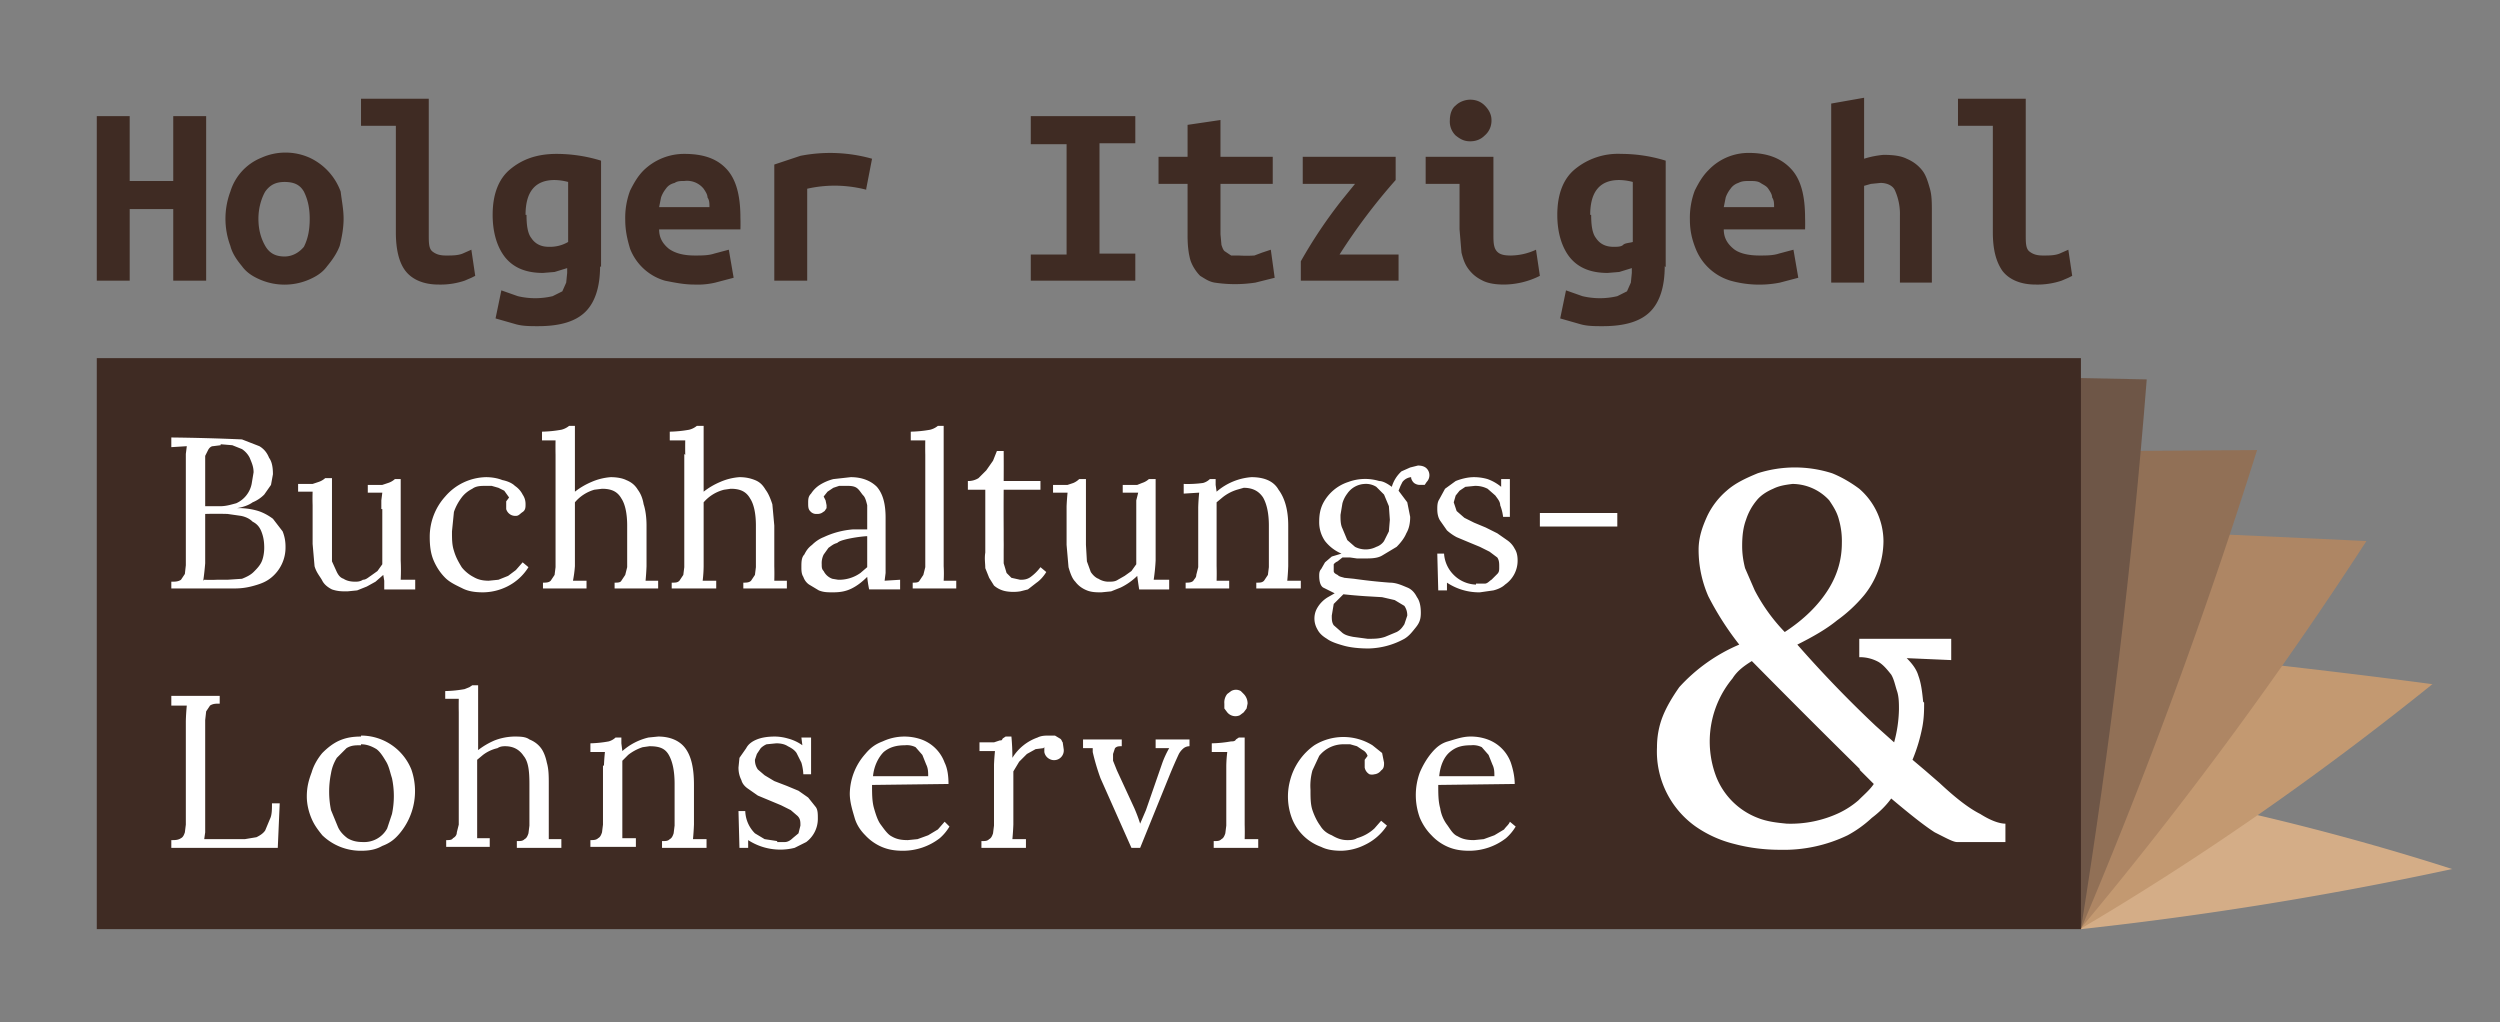 <svg xmlns="http://www.w3.org/2000/svg" width="258.3" height="105.6" viewBox="0 0 258.3 105.6"><rect x="0" y="0" width="258.3" height="105.6" fill="#808080" stroke="none"/><path fill="#D4AD87" d="M253.3 89.8A374 374 0 01215 96c-8.4-2.5-16.8-4.6-25.3-6.2 12.7-1.6 25.5-3.9 38.1-6.8a263 263 0 0125.6 6.8z"/><path fill="#C39971" d="M251.3 70.7c-11.8 9.5-24 18-36.4 25.3-8.8-1.8-17.6-3.5-26.5-5a288 288 0 0036-23.5c9 1 18 2 27 3.2z"/><path fill="#AE8664" d="M187.2 92.1c10.2-11.5 20-24 29.3-37.5l28 1.3a413 413 0 01-29.5 40l-27.8-3.8z"/><path fill="#917056" d="M186.4 93.4A510 510 0 00204 46.7l29.2-.2A546.4 546.4 0 01215 96c-9.6-1-19.1-1.8-28.6-2.6z"/><path fill="#6E5647" d="M221.8 39.2c-1.5 19.1-3.8 38-6.8 56.8l-30-4.2c2.8-17.6 5-35.3 6.6-53.2l30.3.6z"/><path d="M21.3 12v17h-3.4v-7.4h-4.5V29H10V12h3.4v6.7h4.5V12h3.4zm14.2 10.6c0 1-.2 2-.4 2.8-.3.8-.8 1.5-1.3 2.1-.5.7-1.2 1.1-1.9 1.4a6.4 6.4 0 01-5 0c-.7-.3-1.4-.7-1.9-1.4-.5-.6-1-1.3-1.2-2.1a8 8 0 010-5.6 5.5 5.5 0 013.2-3.5 6.1 6.1 0 015 0 6.2 6.2 0 013.2 3.5c.1.9.3 1.8.3 2.8zm-8.8 0c0 1.2.3 2.1.7 2.8.4.7 1 1.1 2 1.1.8 0 1.5-.4 2-1 .4-.8.6-1.7.6-2.9 0-1.1-.2-2-.6-2.8-.4-.7-1-1-2-1-.9 0-1.5.3-2 1-.4.7-.7 1.7-.7 2.8zm22.4 5.9l-.4.2-.7.3a7.8 7.8 0 01-2.7.4c-1.5 0-2.7-.5-3.4-1.4s-1-2.3-1-4V13h-3.6v-2.8h7v14c0 .9 0 1.5.4 1.8.4.3.8.4 1.4.4.6 0 1.2 0 1.7-.2l.9-.4.4 2.7zm12.9-1c0 2.1-.5 3.7-1.5 4.7s-2.6 1.5-4.9 1.5c-.8 0-1.6 0-2.3-.2l-2.1-.6.6-2.9 1.7.6a7.8 7.8 0 003.6 0l1-.5.4-.9.1-1v-.5l-1.3.4-1.2.1c-1.7 0-3-.5-3.9-1.6-.8-1-1.3-2.5-1.3-4.4 0-2.1.6-3.7 1.8-4.7s2.7-1.6 4.8-1.6c1.4 0 3 .2 4.6.7v11zm-7.6-5.3c0 1 .1 1.9.5 2.4.4.6 1 .9 1.8.9a3.7 3.7 0 002-.5v-6.2a5.8 5.8 0 00-1.4-.2c-2 0-3 1.2-3 3.6zm10.2.5a8 8 0 01.5-3c.4-.8.8-1.5 1.4-2.1a6 6 0 014.2-1.7c2 0 3.4.5 4.4 1.6 1 1.1 1.4 2.8 1.4 5a18.7 18.7 0 010 1.2h-8.4c0 .9.4 1.5 1 2 .7.5 1.6.7 2.7.7.7 0 1.4 0 2-.2l1.5-.4.5 2.9-1.9.5a8 8 0 01-2.2.2c-1 0-2-.2-3-.4a5.5 5.5 0 01-3.6-3.3c-.3-1-.5-1.9-.5-3zm8.7-1.3c0-.4 0-.7-.2-1 0-.3-.2-.6-.4-.9a2.2 2.2 0 00-2-.8c-.4 0-.7 0-1 .2-.4.1-.7.3-.9.6a3 3 0 00-.5.9l-.2 1h5.2zm16.2-1.8a13.2 13.2 0 00-2.6-.4 12.8 12.8 0 00-3.5.3V29H80V17l2.7-.9a16 16 0 017.4.3l-.6 3.1zm17 9.4v-2.7h3.7V14.9h-3.7V12h10.8v2.8h-3.7v11.4h3.7V29h-10.8zm16.2-10h-3v-2.8h3v-3.3l3.4-.5v3.8h5.4V19h-5.4v5.2l.1 1.1c.1.3.2.6.4.7l.6.4h.8a13.1 13.1 0 001.6 0l.8-.3.9-.3.4 2.9-2 .5a14.1 14.1 0 01-4.2 0c-.6-.1-1-.4-1.5-.7-.4-.4-.8-1-1-1.6-.2-.7-.3-1.5-.3-2.6V19zm21.5-.4a61 61 0 00-5.8 7.7h6.1V29h-10.1v-2a49 49 0 014.3-6.4L140 19h-5.4v-2.8h9.6v2.4zm14.9 9.9a8.4 8.4 0 01-3.7.9c-.8 0-1.6-.1-2.2-.4s-1-.6-1.4-1.1c-.4-.5-.6-1-.8-1.8l-.2-2.4V19h-3.5v-2.8h7v8c0 .7 0 1.3.3 1.7.3.4.8.5 1.5.5a6.3 6.3 0 002.6-.6l.4 2.7zm-5-16a2 2 0 01-.7 1.5c-.4.4-.9.6-1.5.6s-1-.2-1.5-.6a2 2 0 01-.6-1.6c0-.6.2-1.2.6-1.5.4-.4 1-.6 1.5-.6.6 0 1.1.2 1.5.6s.7.9.7 1.5zm17.9 15c0 2.1-.5 3.7-1.5 4.7s-2.6 1.5-4.9 1.5c-.8 0-1.6 0-2.3-.2l-2.1-.6.6-2.9 1.7.6a7.8 7.8 0 003.6 0l1-.5.4-.9.1-1v-.5l-1.3.4-1.2.1c-1.7 0-3-.5-3.9-1.6-.8-1-1.3-2.5-1.3-4.4 0-2.1.6-3.7 1.8-4.7a7 7 0 014.8-1.6c1.4 0 3 .2 4.6.7v11zm-7.6-5.3c0 1 .1 1.9.5 2.4.4.6 1 .9 1.8.9.4 0 .8 0 1-.2s.7-.2 1-.3v-6.2a5.7 5.7 0 00-1.4-.2c-2 0-3 1.2-3 3.6zm10.2.5a8 8 0 01.5-3c.4-.8.8-1.5 1.4-2.1a5.7 5.7 0 014.2-1.8c2 0 3.4.6 4.4 1.7 1 1.1 1.4 2.8 1.4 5a18.6 18.6 0 010 1.2h-8.4c0 .9.4 1.5 1 2s1.6.7 2.7.7c.7 0 1.4 0 2-.2l1.5-.4.5 2.9-1.9.5a11 11 0 01-5.1-.2 5.6 5.6 0 01-3.6-3.3c-.4-1-.6-1.9-.6-3zm8.7-1.3c0-.4 0-.7-.2-1 0-.3-.2-.6-.4-.9s-.5-.4-.8-.6c-.3-.2-.7-.2-1.1-.2-.5 0-.8 0-1.2.2-.3.1-.6.3-.8.6a3 3 0 00-.5.9l-.2 1h5.2zm5.9 7.6V10.7l3.4-.6v6.3a9.4 9.4 0 012-.4c1 0 1.8.1 2.4.4.7.3 1.2.7 1.6 1.2.4.5.6 1.2.8 1.9.2.7.2 1.5.2 2.4v7.3h-3.3v-6.9a6 6 0 00-.5-2.6c-.2-.5-.8-.8-1.5-.8l-1 .1-.7.2v10h-3.4zm24.9-.5l-.4.2-.7.3a7.8 7.8 0 01-2.7.4c-1.5 0-2.7-.5-3.4-1.4-.7-1-1-2.3-1-4V13h-3.6v-2.8h7v14c0 .9 0 1.5.4 1.8.4.3.8.4 1.4.4.6 0 1.2 0 1.7-.2l.9-.4.4 2.7zM10 37h205v59H10z" fill="#3F2B23"/><path d="M19.2 47.9v-1l.1-.8-1.6.1v-1a229 229 0 017.3.2l1.8.7c.5.3.8.7 1 1.2.3.4.4 1 .4 1.7l-.2 1.1-.7 1c-.3.3-.7.6-1.2.8-.4.3-1 .5-1.6.6a7 7 0 012.2.3c.6.2 1.1.5 1.5.8l1 1.3c.2.5.3 1 .3 1.6a4 4 0 01-1.5 3.2c-.5.4-1 .6-1.7.8s-1.3.3-2.1.3h-6.5v-.7c.4 0 .7 0 1-.2l.4-.6.1-.9V47.9zm1.9 12a14 14 0 001.3 0h1.1l1.5-.1c.5-.2.9-.4 1.2-.7s.6-.6.8-1c.2-.4.3-1 .3-1.5 0-.7-.1-1.2-.3-1.7s-.5-.8-.9-1c-.3-.3-.7-.5-1.2-.6l-1.4-.2a41.4 41.4 0 00-2.3 0v5.1A27.9 27.9 0 0121 60zM22.8 46l-.8.1c-.2 0-.4.2-.5.4l-.3.6v5.2h1.6c.6 0 1.2-.2 1.6-.3a2.8 2.8 0 001.6-2l.2-1.2c0-.6-.2-1-.4-1.5-.2-.4-.5-.7-.8-.9l-1-.4-1.2-.1zm16.6 6.6v-.9l.1-.8H38v-.8h1.5l.6-.2a1.9 1.9 0 00.7-.4h.6v8.4a20.8 20.8 0 010 2h1.5v1h-3.2V60l-.1-.6-.8.7-.9.5-1 .4-1 .1c-.6 0-1 0-1.6-.2-.4-.2-.8-.5-1-.9s-.6-.8-.8-1.5l-.2-2.3v-4a21.6 21.6 0 010-1.4h-1.5V50h1.5l.6-.2a1.9 1.9 0 00.7-.4h.7V58l.5 1.1c.2.4.4.6.7.7.3.2.7.3 1.2.3.2 0 .5 0 .8-.2.3 0 .5-.2.8-.4l.7-.5.5-.7v-5.7zm13.2-1.2l-.5-.7-.6-.3-.7-.2h-.6c-.5 0-1 0-1.4.3-.4.2-.8.5-1.1.9-.3.4-.6.9-.8 1.5l-.2 2c0 .8 0 1.4.2 2 .2.7.5 1.2.8 1.7.3.4.8.8 1.2 1 .5.3 1 .4 1.6.4l1-.1 1-.4.8-.6.7-.8.6.5a5.4 5.4 0 01-2.2 2 5.7 5.7 0 01-2.5.6c-.8 0-1.5-.1-2.1-.4s-1.3-.6-1.8-1.1c-.5-.5-.9-1.1-1.2-1.8s-.4-1.5-.4-2.4a6.2 6.2 0 011.6-4.2 5.7 5.7 0 014.2-2c.6 0 1.2.1 1.7.3.5.1 1 .3 1.3.6.3.2.6.5.8.9.2.3.3.6.3 1 0 .3 0 .6-.3.8s-.4.4-.7.4a1 1 0 01-.5-.1 1 1 0 01-.5-.6v-.8l.3-.4zm4.8-4.4a37.7 37.7 0 010-1.5H56v-.9a12.6 12.6 0 002-.2 2 2 0 00.8-.4h.6v6.8a7.6 7.6 0 011.7-1 6.1 6.1 0 012-.5c.6 0 1.2.1 1.6.3.5.2.9.5 1.2 1 .3.4.5.9.6 1.5.2.6.3 1.4.3 2.2v4.2a26.9 26.9 0 01-.1 1.5H68v.8h-4.5v-.6c.3 0 .6 0 .7-.2l.4-.6.2-.8v-4.3c0-1.2-.2-2.2-.6-2.8-.4-.7-1-1-2-1l-.8.1a4.1 4.1 0 00-2 1.3v6.6a12.5 12.5 0 01-.2 1.5h1.4v.8h-4.5v-.6c.3 0 .6 0 .8-.2l.4-.6.1-.8V46.9zm13.4 0a37.9 37.9 0 010-1.5h-1.6v-.9a12.5 12.5 0 002-.2 2 2 0 00.8-.4h.7v6.8a7.5 7.5 0 011.7-1 6 6 0 012-.5c.6 0 1.1.1 1.6.3.5.2.8.5 1.1 1 .3.4.5.9.7 1.5l.2 2.2v4.2a26.9 26.9 0 010 1.5h1.3v.8h-4.5v-.6c.3 0 .6 0 .8-.2l.4-.6.1-.8v-4.3c0-1.2-.2-2.2-.6-2.8-.4-.7-1-1-2-1l-.7.1a4.1 4.1 0 00-2.1 1.3v6.6a13.3 13.3 0 01-.1 1.5H74v.8h-4.6v-.6c.4 0 .6 0 .8-.2l.4-.6.1-.8V46.9zm12.7 5c0-.4 0-.7.3-1a3 3 0 01.9-.9 5 5 0 011.4-.6l1.8-.2c1.2 0 2.1.4 2.7 1 .6.7.9 1.7.9 3.2v5.7l-.1.8 1.6-.1v1h-3.2a12.6 12.6 0 01-.2-1.3c-.5.5-1 .9-1.6 1.2-.6.3-1.2.4-1.9.4-.6 0-1 0-1.5-.2l-1-.6c-.3-.2-.5-.5-.6-.8-.2-.3-.2-.7-.2-1 0-.5 0-1 .3-1.3.2-.4.4-.7.8-1 .3-.3.7-.6 1.2-.8a8.7 8.7 0 013-.8h1.5v-2.5c-.1-.4-.2-.8-.4-1s-.4-.6-.7-.8-.7-.2-1-.2h-.8l-.6.2-.6.4-.4.5.2.4.1.5v.3l-.2.3-.3.2a1 1 0 01-.5.1.8.8 0 01-.7-.3c-.2-.2-.2-.5-.2-.8zm6 3.4a14 14 0 00-2 .3c-.4.1-.8.2-1 .4-.4.1-.6.3-.9.5l-.5.7a2 2 0 00-.2 1c0 .3 0 .5.2.7a1.6 1.6 0 00.9.8l.6.1a3.8 3.8 0 002.3-.7l.7-.6v-3.2zm6.1-8.4a37.7 37.7 0 010-1.5h-1.5v-.9a12.6 12.6 0 002-.2 2 2 0 00.8-.4h.6v14.5a12.5 12.5 0 010 1.5h1.3v.8h-4.5v-.6c.3 0 .6 0 .7-.2l.4-.6.2-.8V46.9zm4.4 2.7a2 2 0 001.1-.3l.8-.8.7-1 .4-1h.7a220.2 220.2 0 010 3.1h3.8v.9h-3.8a306.9 306.9 0 000 4.2v1a27.3 27.3 0 010 1v1.4l.3 1 .5.5.9.2c.3 0 .7 0 1.1-.3s.7-.6 1-1l.6.5c-.3.5-.7.9-1 1.1l-.9.7-.8.2a4.5 4.5 0 01-1.4 0 2.6 2.6 0 01-1.3-.6l-.5-.8-.4-1c0-.5-.1-1 0-1.6v-6.5H100v-.9zm17.4 2.9v-.9l.2-.8H116v-.8h1.5l.5-.2a1.9 1.9 0 00.7-.4h.7v8.4a20 20 0 01-.2 2h1.6v1h-3.1a39.3 39.3 0 01-.2-1.4 6.5 6.5 0 01-1.7 1.2l-1 .4-1 .1c-.5 0-1 0-1.5-.2s-.9-.5-1.2-.9c-.3-.3-.5-.8-.7-1.5l-.2-2.3v-4a24.8 24.8 0 01.1-1.4h-1.5v-.8h1.5l.6-.2a2 2 0 00.6-.4h.7v6.8l.1 1.7.4 1.1c.2.3.5.6.8.7.3.2.7.3 1 .3.4 0 .7 0 1-.2l.7-.4.7-.5.5-.7v-5.7zm6.4-.2a21.6 21.6 0 01.1-1.5l-1.6.1v-1a11.7 11.7 0 002-.1 1.6 1.6 0 00.7-.4h.6v.6l.1.7a6.2 6.2 0 013.6-1.5c1.3 0 2.3.4 2.8 1.3.6.8 1 2 1 3.7v4.2a23.5 23.5 0 01-.1 1.5h1.4v.8h-4.6v-.6c.4 0 .6 0 .8-.2l.4-.6.1-.8v-4.3c0-1.2-.2-2.2-.6-2.9-.4-.6-1-1-2-1l-.7.2a4.5 4.5 0 00-1.5.8l-.6.5v6.6a26.9 26.9 0 010 1.5h1.3v.8h-4.5v-.6c.3 0 .6 0 .8-.2.1-.2.3-.3.3-.6l.2-.8v-6.2zm22-3.1a1.3 1.3 0 00-.9.5l-.2.4-.2.5.9 1.2.3 1.5c0 .6-.1 1.2-.4 1.7-.2.5-.6 1-1 1.4l-1.5.9c-.5.3-1.2.3-1.8.3h-.8l-.7-.1h-.8l-.5.4a1 1 0 00-.4.3v.7c0 .2.2.3.4.4.2.2.4.2.7.3l1 .1a55.1 55.1 0 003.7.4c.7 0 1.3.3 1.8.5s.8.6 1 1c.3.4.4 1 .4 1.6 0 .6-.1 1-.5 1.5s-.7.9-1.2 1.2a8 8 0 01-3.7 1c-1 0-1.9-.1-2.6-.3-.7-.2-1.3-.4-1.7-.7-.5-.3-.8-.6-1-1a2.2 2.2 0 01-.1-2 3.1 3.1 0 011.2-1.3l.7-.4-1.2-.6c-.3-.2-.4-.7-.4-1.2 0-.2 0-.5.2-.7l.4-.7.7-.6 1-.3a4.3 4.3 0 01-1.7-1.3 3.4 3.4 0 01-.6-2c0-.7.1-1.3.4-1.9a4.5 4.5 0 012.6-2.2 5 5 0 013.2-.1c.4 0 .9.3 1.3.6a3.5 3.5 0 011-1.6l.9-.4.8-.2c.4 0 .7.1.9.3a1 1 0 010 1.4l-.2.3h-.5a1 1 0 01-.6-.2 1 1 0 01-.3-.5zm-4.7 12.3a53.1 53.1 0 01-2.3-.2l-1 1-.2 1.2c0 .4 0 .7.2 1l.8.7c.3.3.7.4 1.2.5l1.5.2c.7 0 1.2 0 1.8-.2l1.2-.5c.4-.2.6-.5.8-.8l.3-.9c0-.4-.1-.7-.3-1l-1-.6-1.3-.3-1.7-.1zM141 50a2.3 2.3 0 00-1.8 1 3 3 0 00-.5 1l-.2 1.2c0 .5 0 1 .2 1.4l.5 1.2.8.7a2.4 2.4 0 002.2 0c.3-.1.6-.3.8-.6l.5-1 .1-1.2-.1-1.4-.5-1.2-.8-.8a2 2 0 00-1.2-.3zm11.5 10.3h.9c.3 0 .5-.3.7-.4l.6-.6c.2-.2.2-.4.2-.7 0-.4 0-.7-.2-1l-.8-.6-1-.5a273.7 273.7 0 01-2.4-1 5 5 0 01-1-.7l-.7-1c-.2-.3-.3-.7-.3-1.2 0-.3 0-.7.2-1l.6-1.1 1.1-.8c.5-.2 1.2-.4 1.9-.4a5.1 5.1 0 011.4.2 4.7 4.7 0 011.4.8v-.8h.9v3.9h-.7a5 5 0 00-.3-1.2c0-.4-.3-.7-.5-1l-.8-.7c-.4-.2-.8-.3-1.3-.3l-1 .1-.6.4-.4.5-.2.7.3.9.8.7 1 .5 1.2.5 1.2.6 1 .7c.3.2.6.5.8.9.2.3.3.7.3 1.2a3 3 0 01-1.3 2.5c-.3.3-.8.5-1.2.6l-1.4.2a6 6 0 01-3.4-1v.8h-.9l-.1-3.8h.7a3.4 3.4 0 001 2.2 3.4 3.4 0 002.3 1zm6.6-7.3h8v1.4h-8V53zM21.2 85v1l-.1.7h4.2l1.2-.2c.4-.2.7-.4.9-.7l.5-1.2c.2-.4.2-1 .2-1.6h.8l-.2 4.6h-11v-.8c.4 0 .7 0 1-.2.2-.1.3-.3.4-.6l.1-.8V74.5a22 22 0 01.1-1.6h-1.6v-1h5v.8c-.4 0-.7 0-1 .2l-.4.6-.1.9V85zm16.1-9a5.6 5.6 0 015.2 3.5 6.8 6.8 0 01-1.2 6.6c-.5.6-1 1-1.8 1.3-.7.4-1.4.5-2.2.5a5.7 5.7 0 01-4-1.6c-.4-.5-.8-1-1.1-1.7-.3-.7-.5-1.5-.5-2.3 0-1 .2-1.7.5-2.5.2-.7.6-1.4 1.1-2 .5-.5 1.1-1 1.8-1.3.7-.3 1.4-.4 2.2-.4zm0 1c-.6 0-1 0-1.5.3l-1 1c-.3.5-.5 1-.6 1.6a9.5 9.5 0 000 3.8l.7 1.7c.2.5.6.9 1 1.2.5.3 1 .4 1.6.4a2.7 2.7 0 002.5-1.4l.5-1.5a9 9 0 000-3.7c-.2-.6-.3-1.2-.6-1.7s-.6-1-1-1.3c-.5-.3-1-.5-1.6-.5zm10.1-3.4a37.8 37.8 0 010-1.4H46v-.8a12.2 12.2 0 002-.2l.5-.2.3-.2h.6v6.7a7.7 7.7 0 011.7-1 6 6 0 012-.4c.6 0 1.2 0 1.6.3.5.2.9.5 1.2.9.3.4.5 1 .6 1.5.2.7.2 1.4.2 2.3v5.6H58v.9h-4.6v-.7c.4 0 .6 0 .8-.2.2-.1.3-.3.4-.6l.1-.8V81c0-1.3-.1-2.3-.6-2.9-.4-.6-1-1-1.9-1-.2 0-.5 0-.8.2a3.9 3.9 0 00-1.5.7l-.6.5v8.1h1.3v.9h-4.5v-.7c.3 0 .6 0 .7-.2.2-.1.4-.3.4-.6l.2-.8V73.6zm15 5.5a21.6 21.6 0 01.1-1.4H61v-.9a12 12 0 001.9-.2 1.7 1.7 0 00.7-.4h.6v.6l.1.8a6.2 6.2 0 012.7-1.4l1-.1c1.2 0 2.2.4 2.8 1.2.6.8.9 2 .9 3.8v4.1a26.8 26.8 0 01-.1 1.5H73v.9h-4.6v-.7c.4 0 .6 0 .8-.2.2-.1.3-.3.4-.6l.1-.8V81c0-1.3-.2-2.3-.6-3s-1-.9-2-.9l-.7.1a4.8 4.8 0 00-1.5.8l-.6.6v8h1.4v.9H61v-.7c.3 0 .6 0 .8-.2.2-.1.3-.3.4-.6l.1-.8v-6.1zM80.3 87h.8c.3 0 .6-.2.8-.4l.6-.5.2-.8c0-.4 0-.7-.3-1l-.7-.6-1-.5-1.2-.5-1.2-.5-1-.7c-.3-.2-.6-.5-.7-.9-.2-.4-.3-.8-.3-1.3l.1-1 .7-1c.2-.4.6-.7 1.1-.9.5-.2 1.1-.3 1.9-.3a5 5 0 011.3.2 4.5 4.5 0 011.5.7l-.1-.8h1V80H83a5 5 0 00-.2-1.2l-.5-1c-.2-.3-.5-.5-.9-.7-.3-.2-.7-.3-1.2-.3l-1 .1a2 2 0 00-.6.4l-.4.6-.2.6c0 .4.1.7.3 1l.7.6 1 .6 1.3.5 1.2.5 1 .7.8 1c.2.3.2.7.2 1.2a3 3 0 01-1.2 2.4l-1.2.6a6.1 6.1 0 01-4.8-.8v.8h-.9l-.1-3.8h.7a3.4 3.4 0 001 2.3l1 .6 1.3.2zM98 81l-7.9.1c0 .9 0 1.7.2 2.4s.4 1.3.7 1.7.7 1 1.1 1.2c.5.3 1 .4 1.7.4l1-.1 1.1-.4 1-.6.7-.8.5.5a5 5 0 01-1 1.2 6.2 6.2 0 01-3.8 1.3c-.8 0-1.5-.1-2.2-.4a5 5 0 01-1.7-1.2c-.5-.5-.9-1.1-1.1-1.8s-.5-1.6-.5-2.5a6.3 6.3 0 011.6-4.1c.5-.6 1-1 1.8-1.3a5.3 5.3 0 014-.2 4 4 0 012.4 2.4c.3.6.4 1.4.4 2.2zm-4.5-4c-.9 0-1.6.2-2.2.7-.5.5-1 1.4-1.1 2.5h5.7c0-.4 0-.8-.2-1.2l-.4-1-.7-.8a2 2 0 00-1.1-.2zm14.3.3l-.8.1-.9.5-.8.8-.6 1v5.5a26.8 26.8 0 01-.1 1.5h1.4v.9h-4.6v-.7c.4 0 .6 0 .8-.2.2-.1.3-.3.4-.6l.1-.8V79a24.5 24.5 0 01.1-1.4h-1.6v-.9h1.5l.6-.2c.2 0 .2 0 .3-.2l.3-.2h.6a23.4 23.4 0 01.1 2.2 5 5 0 012.6-2.1c.4-.2.8-.2 1.2-.2h.6l.5.3c.2.1.2.3.3.4l.1.7a1 1 0 01-1.5 1 1 1 0 01-.5-.7v-.5zm10 10.3h-.9l-3.2-7.2a22.8 22.8 0 01-.8-2.7v-.4h-1v-.9h4v.7c-.3 0-.5 0-.7.2l-.2.6v.7l.4 1 1.8 3.9a16.3 16.3 0 01.6 1.6l.3-.7.3-.7 1.7-4.9a9.7 9.7 0 01.7-1.5h-1.4v-.9h3.5v.7a1 1 0 00-.6.2 2 2 0 00-.5.6 49 49 0 00-1 2.3l-3 7.4zm8.9-8.5a13.7 13.7 0 01.1-1.4h-1.6v-.9a12.7 12.7 0 002-.2c.2 0 .4 0 .5-.2l.3-.2h.6v9a26.8 26.8 0 010 1.5h1.4v.9h-4.6v-.7c.4 0 .6 0 .8-.2.2-.1.3-.3.4-.6l.1-.8v-6.1zm2.2-6.4l-.1.5-.3.4-.4.3a1.1 1.1 0 01-1.3-.3l-.3-.4v-.5a1.4 1.4 0 01.3-1l.4-.3a1 1 0 011 0l.3.3a1.4 1.4 0 01.4 1zm12.4 5.4c-.1-.3-.3-.5-.5-.6l-.6-.4-.7-.2h-.6a3.2 3.2 0 00-2.6 1.2l-.7 1.5a6 6 0 00-.2 2c0 .8 0 1.5.2 2.1s.5 1.2.8 1.6c.3.5.7.8 1.2 1 .5.3 1 .5 1.6.5.3 0 .7 0 1-.2a4.4 4.4 0 001.8-1l.7-.8.6.5a5.6 5.6 0 01-2.3 2 5.7 5.7 0 01-2.4.6c-.8 0-1.5-.1-2.1-.4a5.1 5.1 0 01-3-2.9 6.4 6.4 0 01-.2-4 6.4 6.4 0 012.5-3.6 5.7 5.7 0 016 0l1 .8.2 1c0 .3 0 .6-.3.8a1 1 0 01-.7.4 1 1 0 01-.5 0 1 1 0 01-.5-.7v-.8l.3-.4zm15.2 2.9l-7.9.1c0 .9 0 1.7.2 2.4.1.7.4 1.3.7 1.7s.6 1 1.1 1.2c.5.3 1 .4 1.7.4l1-.1 1.1-.4 1-.6c.2-.3.5-.5.6-.8l.6.5a5 5 0 01-1 1.2 6.2 6.2 0 01-3.8 1.3c-.8 0-1.5-.1-2.2-.4a5 5 0 01-1.7-1.2c-.5-.5-.9-1.1-1.2-1.8a6.8 6.8 0 010-4.7c.3-.7.7-1.4 1.2-2s1-1 1.7-1.2 1.5-.5 2.3-.5a5 5 0 011.8.3 4 4 0 012.4 2.4c.2.6.4 1.4.4 2.2zm-4.5-4c-1 0-1.6.2-2.2.7-.6.5-1 1.4-1.1 2.5h5.7c0-.4 0-.8-.2-1.2l-.4-1-.7-.8a2 2 0 00-1.1-.2zM198.8 72.6c0 .7 0 1.6-.2 2.6s-.5 2.1-1 3.3l1.3 1.1 1.5 1.3c1.6 1.5 3 2.6 4.2 3.2 1.1.7 2 1 2.6 1V87h-5c-.4 0-1.1-.4-2.3-1-1.1-.7-2.6-1.9-4.5-3.5-.5.7-1.2 1.4-2 2a12 12 0 01-2.5 1.8 15.2 15.2 0 01-7 1.5c-1.6 0-3.2-.2-4.7-.6a12 12 0 01-4-1.8 9.5 9.5 0 01-4-8.2c0-1.1.2-2.2.6-3.2.4-1 1-2 1.7-3a17.7 17.7 0 016.2-4.4 30.4 30.4 0 01-3.2-5 12 12 0 01-1-4.8c0-1.3.4-2.4.9-3.5a8 8 0 012-2.6c.9-.8 2-1.3 3.2-1.8a12.6 12.6 0 017.7 0c1 .4 2 1 2.8 1.6a7.2 7.2 0 012.5 5.4 9 9 0 01-2 5.6 15 15 0 01-2.8 2.6c-1.1.9-2.5 1.7-4.1 2.5a122.3 122.3 0 008.1 8.4l1.9 1.7a13.7 13.7 0 00.5-3.4c0-.6 0-1.3-.2-1.9s-.3-1.2-.6-1.7c-.4-.5-.8-1-1.3-1.3a4 4 0 00-2-.5V66h9.5v2.2L197 68c.5.5 1 1.1 1.2 1.8.3.8.4 1.7.5 2.7zm-6.6 6.9A1124.3 1124.3 0 01181 68.3c-.8.5-1.5 1-2 1.8a10.2 10.2 0 00-1.7 10.1 7.5 7.5 0 004.3 4.3c1 .4 2 .5 3 .6A11.8 11.8 0 00190 84a9 9 0 002-1.3c.6-.6 1.2-1.1 1.6-1.7l-1.5-1.5zM180 56.4c0 .8.1 1.5.3 2.3l1 2.3a18.5 18.5 0 003.1 4.3c2-1.3 3.5-2.8 4.5-4.4 1-1.6 1.4-3.2 1.4-4.8a8 8 0 00-.3-2.4c-.2-.8-.6-1.4-1-2a5.2 5.2 0 00-3.8-1.7c-.8.1-1.4.2-2 .5-.7.3-1.3.7-1.7 1.2a6 6 0 00-1.1 2c-.3.8-.4 1.7-.4 2.7z" fill="#FFF"/></svg>
